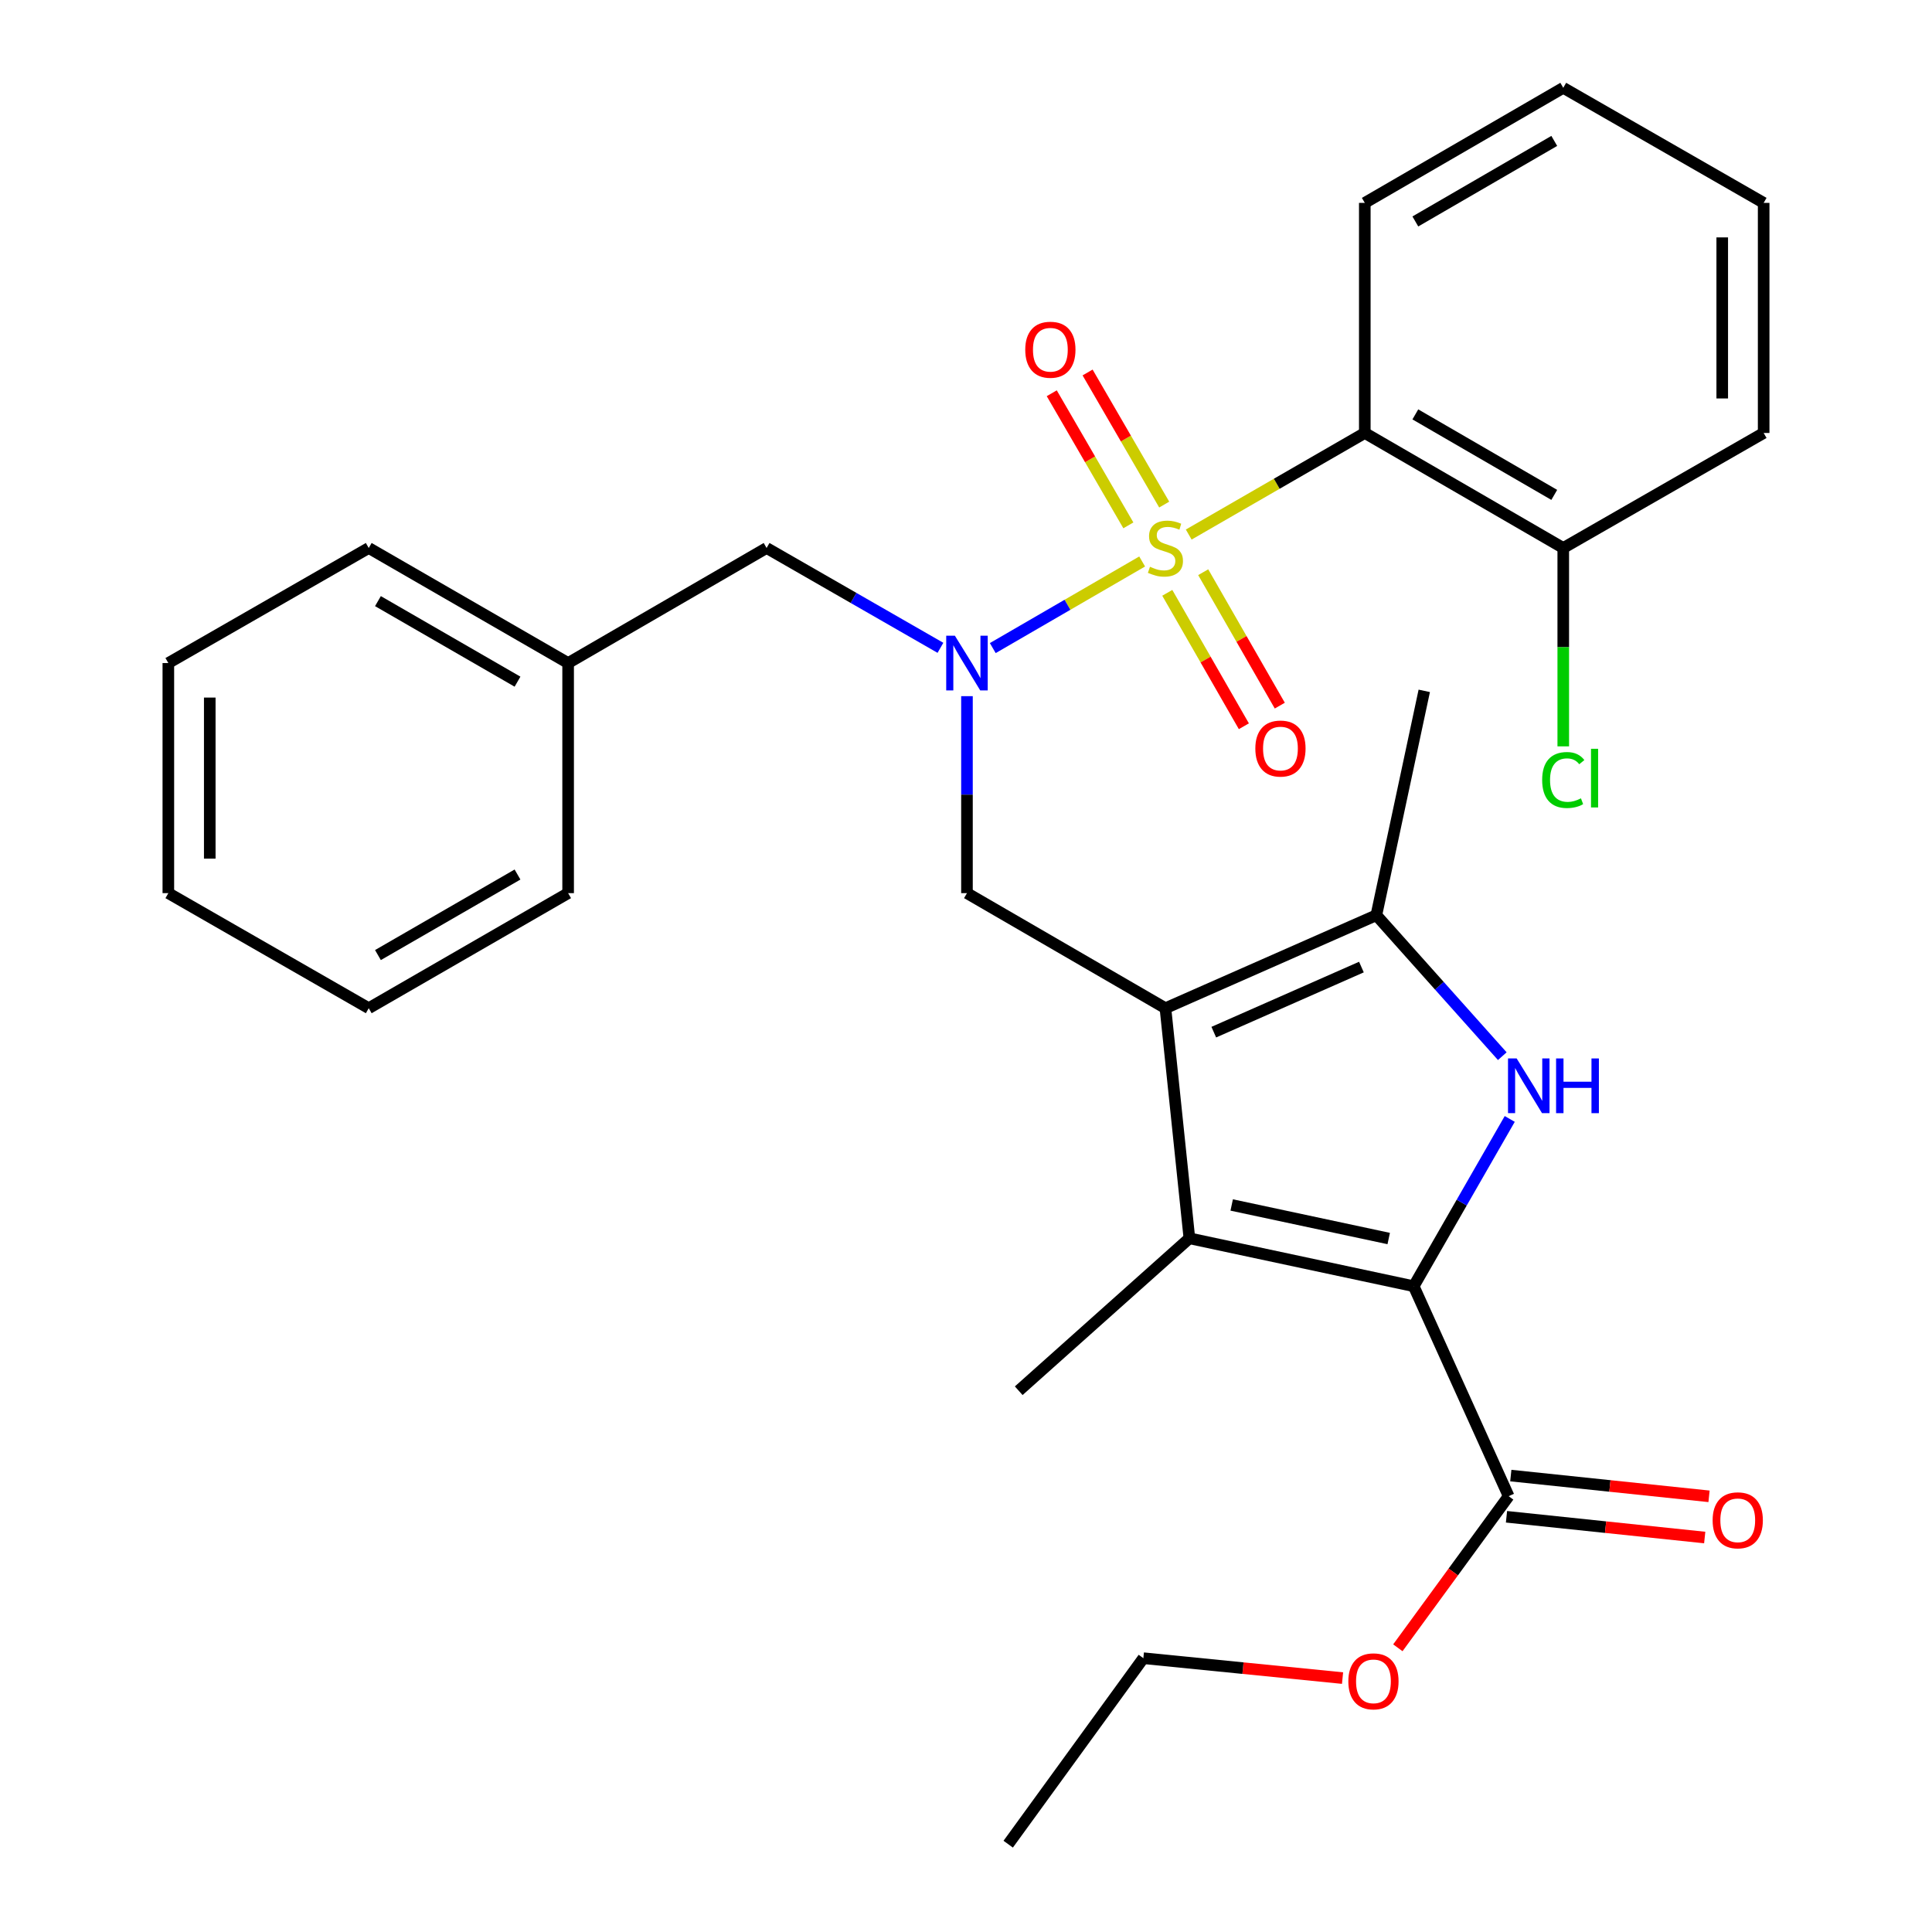 <?xml version='1.0' encoding='iso-8859-1'?>
<svg version='1.1' baseProfile='full'
              xmlns='http://www.w3.org/2000/svg'
                      xmlns:rdkit='http://www.rdkit.org/xml'
                      xmlns:xlink='http://www.w3.org/1999/xlink'
                  xml:space='preserve'
width='1000px' height='1000px' viewBox='0 0 1000 1000'>
<!-- END OF HEADER -->
<rect style='opacity:1.0;fill:#FFFFFF;stroke:none' width='1000' height='1000' x='0' y='0'> </rect>
<path class='bond-4' d='M 591.177,290.624 L 552.519,313.037' style='fill:none;fill-rule:evenodd;stroke:#CCCC00;stroke-width:6px;stroke-linecap:butt;stroke-linejoin:miter;stroke-opacity:1' />
<path class='bond-4' d='M 552.519,313.037 L 513.861,335.45' style='fill:none;fill-rule:evenodd;stroke:#0000FF;stroke-width:6px;stroke-linecap:butt;stroke-linejoin:miter;stroke-opacity:1' />
<path class='bond-5' d='M 615.284,276.681 L 660.85,250.393' style='fill:none;fill-rule:evenodd;stroke:#CCCC00;stroke-width:6px;stroke-linecap:butt;stroke-linejoin:miter;stroke-opacity:1' />
<path class='bond-5' d='M 660.85,250.393 L 706.416,224.104' style='fill:none;fill-rule:evenodd;stroke:#000000;stroke-width:6px;stroke-linecap:butt;stroke-linejoin:miter;stroke-opacity:1' />
<path class='bond-9' d='M 604.184,306.845 L 624.003,341.375' style='fill:none;fill-rule:evenodd;stroke:#CCCC00;stroke-width:6px;stroke-linecap:butt;stroke-linejoin:miter;stroke-opacity:1' />
<path class='bond-9' d='M 624.003,341.375 L 643.822,375.906' style='fill:none;fill-rule:evenodd;stroke:#FF0000;stroke-width:6px;stroke-linecap:butt;stroke-linejoin:miter;stroke-opacity:1' />
<path class='bond-9' d='M 622.78,296.172 L 642.599,330.702' style='fill:none;fill-rule:evenodd;stroke:#CCCC00;stroke-width:6px;stroke-linecap:butt;stroke-linejoin:miter;stroke-opacity:1' />
<path class='bond-9' d='M 642.599,330.702 L 662.418,365.233' style='fill:none;fill-rule:evenodd;stroke:#FF0000;stroke-width:6px;stroke-linecap:butt;stroke-linejoin:miter;stroke-opacity:1' />
<path class='bond-10' d='M 602.59,261.172 L 582.763,226.983' style='fill:none;fill-rule:evenodd;stroke:#CCCC00;stroke-width:6px;stroke-linecap:butt;stroke-linejoin:miter;stroke-opacity:1' />
<path class='bond-10' d='M 582.763,226.983 L 562.936,192.793' style='fill:none;fill-rule:evenodd;stroke:#FF0000;stroke-width:6px;stroke-linecap:butt;stroke-linejoin:miter;stroke-opacity:1' />
<path class='bond-10' d='M 584.042,271.928 L 564.215,237.739' style='fill:none;fill-rule:evenodd;stroke:#CCCC00;stroke-width:6px;stroke-linecap:butt;stroke-linejoin:miter;stroke-opacity:1' />
<path class='bond-10' d='M 564.215,237.739 L 544.388,203.549' style='fill:none;fill-rule:evenodd;stroke:#FF0000;stroke-width:6px;stroke-linecap:butt;stroke-linejoin:miter;stroke-opacity:1' />
<path class='bond-0' d='M 603.226,521.846 L 500.5,462.288' style='fill:none;fill-rule:evenodd;stroke:#000000;stroke-width:6px;stroke-linecap:butt;stroke-linejoin:miter;stroke-opacity:1' />
<path class='bond-3' d='M 603.226,521.846 L 615.626,640.938' style='fill:none;fill-rule:evenodd;stroke:#000000;stroke-width:6px;stroke-linecap:butt;stroke-linejoin:miter;stroke-opacity:1' />
<path class='bond-6' d='M 603.226,521.846 L 712.395,473.711' style='fill:none;fill-rule:evenodd;stroke:#000000;stroke-width:6px;stroke-linecap:butt;stroke-linejoin:miter;stroke-opacity:1' />
<path class='bond-6' d='M 628.251,534.244 L 704.67,500.55' style='fill:none;fill-rule:evenodd;stroke:#000000;stroke-width:6px;stroke-linecap:butt;stroke-linejoin:miter;stroke-opacity:1' />
<path class='bond-1' d='M 731.728,665.749 L 615.626,640.938' style='fill:none;fill-rule:evenodd;stroke:#000000;stroke-width:6px;stroke-linecap:butt;stroke-linejoin:miter;stroke-opacity:1' />
<path class='bond-1' d='M 718.793,641.06 L 637.522,623.692' style='fill:none;fill-rule:evenodd;stroke:#000000;stroke-width:6px;stroke-linecap:butt;stroke-linejoin:miter;stroke-opacity:1' />
<path class='bond-8' d='M 731.728,665.749 L 780.875,774.419' style='fill:none;fill-rule:evenodd;stroke:#000000;stroke-width:6px;stroke-linecap:butt;stroke-linejoin:miter;stroke-opacity:1' />
<path class='bond-31' d='M 731.728,665.749 L 756.583,622.456' style='fill:none;fill-rule:evenodd;stroke:#000000;stroke-width:6px;stroke-linecap:butt;stroke-linejoin:miter;stroke-opacity:1' />
<path class='bond-31' d='M 756.583,622.456 L 781.439,579.162' style='fill:none;fill-rule:evenodd;stroke:#0000FF;stroke-width:6px;stroke-linecap:butt;stroke-linejoin:miter;stroke-opacity:1' />
<path class='bond-2' d='M 777.585,546.677 L 744.99,510.194' style='fill:none;fill-rule:evenodd;stroke:#0000FF;stroke-width:6px;stroke-linecap:butt;stroke-linejoin:miter;stroke-opacity:1' />
<path class='bond-2' d='M 744.99,510.194 L 712.395,473.711' style='fill:none;fill-rule:evenodd;stroke:#000000;stroke-width:6px;stroke-linecap:butt;stroke-linejoin:miter;stroke-opacity:1' />
<path class='bond-15' d='M 615.626,640.938 L 527.289,719.84' style='fill:none;fill-rule:evenodd;stroke:#000000;stroke-width:6px;stroke-linecap:butt;stroke-linejoin:miter;stroke-opacity:1' />
<path class='bond-7' d='M 500.5,360.333 L 500.5,411.311' style='fill:none;fill-rule:evenodd;stroke:#0000FF;stroke-width:6px;stroke-linecap:butt;stroke-linejoin:miter;stroke-opacity:1' />
<path class='bond-7' d='M 500.5,411.311 L 500.5,462.288' style='fill:none;fill-rule:evenodd;stroke:#000000;stroke-width:6px;stroke-linecap:butt;stroke-linejoin:miter;stroke-opacity:1' />
<path class='bond-12' d='M 486.77,335.312 L 441.778,309.475' style='fill:none;fill-rule:evenodd;stroke:#0000FF;stroke-width:6px;stroke-linecap:butt;stroke-linejoin:miter;stroke-opacity:1' />
<path class='bond-12' d='M 441.778,309.475 L 396.786,283.638' style='fill:none;fill-rule:evenodd;stroke:#000000;stroke-width:6px;stroke-linecap:butt;stroke-linejoin:miter;stroke-opacity:1' />
<path class='bond-11' d='M 706.416,224.104 L 809.141,283.638' style='fill:none;fill-rule:evenodd;stroke:#000000;stroke-width:6px;stroke-linecap:butt;stroke-linejoin:miter;stroke-opacity:1' />
<path class='bond-11' d='M 732.575,214.484 L 804.483,256.158' style='fill:none;fill-rule:evenodd;stroke:#000000;stroke-width:6px;stroke-linecap:butt;stroke-linejoin:miter;stroke-opacity:1' />
<path class='bond-17' d='M 706.416,224.104 L 706.416,105.012' style='fill:none;fill-rule:evenodd;stroke:#000000;stroke-width:6px;stroke-linecap:butt;stroke-linejoin:miter;stroke-opacity:1' />
<path class='bond-19' d='M 712.395,473.711 L 737.195,357.585' style='fill:none;fill-rule:evenodd;stroke:#000000;stroke-width:6px;stroke-linecap:butt;stroke-linejoin:miter;stroke-opacity:1' />
<path class='bond-13' d='M 779.759,785.081 L 831.058,790.45' style='fill:none;fill-rule:evenodd;stroke:#000000;stroke-width:6px;stroke-linecap:butt;stroke-linejoin:miter;stroke-opacity:1' />
<path class='bond-13' d='M 831.058,790.45 L 882.358,795.82' style='fill:none;fill-rule:evenodd;stroke:#FF0000;stroke-width:6px;stroke-linecap:butt;stroke-linejoin:miter;stroke-opacity:1' />
<path class='bond-13' d='M 781.991,763.757 L 833.29,769.126' style='fill:none;fill-rule:evenodd;stroke:#000000;stroke-width:6px;stroke-linecap:butt;stroke-linejoin:miter;stroke-opacity:1' />
<path class='bond-13' d='M 833.29,769.126 L 884.59,774.496' style='fill:none;fill-rule:evenodd;stroke:#FF0000;stroke-width:6px;stroke-linecap:butt;stroke-linejoin:miter;stroke-opacity:1' />
<path class='bond-14' d='M 780.875,774.419 L 752.201,813.655' style='fill:none;fill-rule:evenodd;stroke:#000000;stroke-width:6px;stroke-linecap:butt;stroke-linejoin:miter;stroke-opacity:1' />
<path class='bond-14' d='M 752.201,813.655 L 723.526,852.891' style='fill:none;fill-rule:evenodd;stroke:#FF0000;stroke-width:6px;stroke-linecap:butt;stroke-linejoin:miter;stroke-opacity:1' />
<path class='bond-16' d='M 809.141,283.638 L 809.141,334.977' style='fill:none;fill-rule:evenodd;stroke:#000000;stroke-width:6px;stroke-linecap:butt;stroke-linejoin:miter;stroke-opacity:1' />
<path class='bond-16' d='M 809.141,334.977 L 809.141,386.316' style='fill:none;fill-rule:evenodd;stroke:#00CC00;stroke-width:6px;stroke-linecap:butt;stroke-linejoin:miter;stroke-opacity:1' />
<path class='bond-20' d='M 809.141,283.638 L 912.867,224.104' style='fill:none;fill-rule:evenodd;stroke:#000000;stroke-width:6px;stroke-linecap:butt;stroke-linejoin:miter;stroke-opacity:1' />
<path class='bond-18' d='M 396.786,283.638 L 294.061,343.196' style='fill:none;fill-rule:evenodd;stroke:#000000;stroke-width:6px;stroke-linecap:butt;stroke-linejoin:miter;stroke-opacity:1' />
<path class='bond-21' d='M 694.902,868.578 L 643.352,863.427' style='fill:none;fill-rule:evenodd;stroke:#FF0000;stroke-width:6px;stroke-linecap:butt;stroke-linejoin:miter;stroke-opacity:1' />
<path class='bond-21' d='M 643.352,863.427 L 591.802,858.276' style='fill:none;fill-rule:evenodd;stroke:#000000;stroke-width:6px;stroke-linecap:butt;stroke-linejoin:miter;stroke-opacity:1' />
<path class='bond-24' d='M 706.416,105.012 L 809.141,45.455' style='fill:none;fill-rule:evenodd;stroke:#000000;stroke-width:6px;stroke-linecap:butt;stroke-linejoin:miter;stroke-opacity:1' />
<path class='bond-24' d='M 732.579,114.627 L 804.486,72.937' style='fill:none;fill-rule:evenodd;stroke:#000000;stroke-width:6px;stroke-linecap:butt;stroke-linejoin:miter;stroke-opacity:1' />
<path class='bond-22' d='M 294.061,343.196 L 190.859,283.638' style='fill:none;fill-rule:evenodd;stroke:#000000;stroke-width:6px;stroke-linecap:butt;stroke-linejoin:miter;stroke-opacity:1' />
<path class='bond-22' d='M 267.864,352.833 L 195.622,311.142' style='fill:none;fill-rule:evenodd;stroke:#000000;stroke-width:6px;stroke-linecap:butt;stroke-linejoin:miter;stroke-opacity:1' />
<path class='bond-23' d='M 294.061,343.196 L 294.061,462.288' style='fill:none;fill-rule:evenodd;stroke:#000000;stroke-width:6px;stroke-linecap:butt;stroke-linejoin:miter;stroke-opacity:1' />
<path class='bond-30' d='M 912.867,224.104 L 912.867,105.012' style='fill:none;fill-rule:evenodd;stroke:#000000;stroke-width:6px;stroke-linecap:butt;stroke-linejoin:miter;stroke-opacity:1' />
<path class='bond-30' d='M 891.426,206.24 L 891.426,122.876' style='fill:none;fill-rule:evenodd;stroke:#000000;stroke-width:6px;stroke-linecap:butt;stroke-linejoin:miter;stroke-opacity:1' />
<path class='bond-25' d='M 591.802,858.276 L 521.846,954.545' style='fill:none;fill-rule:evenodd;stroke:#000000;stroke-width:6px;stroke-linecap:butt;stroke-linejoin:miter;stroke-opacity:1' />
<path class='bond-28' d='M 190.859,283.638 L 87.133,343.196' style='fill:none;fill-rule:evenodd;stroke:#000000;stroke-width:6px;stroke-linecap:butt;stroke-linejoin:miter;stroke-opacity:1' />
<path class='bond-27' d='M 294.061,462.288 L 190.859,521.846' style='fill:none;fill-rule:evenodd;stroke:#000000;stroke-width:6px;stroke-linecap:butt;stroke-linejoin:miter;stroke-opacity:1' />
<path class='bond-27' d='M 267.864,452.651 L 195.622,494.342' style='fill:none;fill-rule:evenodd;stroke:#000000;stroke-width:6px;stroke-linecap:butt;stroke-linejoin:miter;stroke-opacity:1' />
<path class='bond-26' d='M 809.141,45.455 L 912.867,105.012' style='fill:none;fill-rule:evenodd;stroke:#000000;stroke-width:6px;stroke-linecap:butt;stroke-linejoin:miter;stroke-opacity:1' />
<path class='bond-29' d='M 190.859,521.846 L 87.133,462.288' style='fill:none;fill-rule:evenodd;stroke:#000000;stroke-width:6px;stroke-linecap:butt;stroke-linejoin:miter;stroke-opacity:1' />
<path class='bond-32' d='M 87.133,343.196 L 87.133,462.288' style='fill:none;fill-rule:evenodd;stroke:#000000;stroke-width:6px;stroke-linecap:butt;stroke-linejoin:miter;stroke-opacity:1' />
<path class='bond-32' d='M 108.574,361.06 L 108.574,444.424' style='fill:none;fill-rule:evenodd;stroke:#000000;stroke-width:6px;stroke-linecap:butt;stroke-linejoin:miter;stroke-opacity:1' />
<path  class='atom-0' d='M 595.226 293.358
Q 595.546 293.478, 596.866 294.038
Q 598.186 294.598, 599.626 294.958
Q 601.106 295.278, 602.546 295.278
Q 605.226 295.278, 606.786 293.998
Q 608.346 292.678, 608.346 290.398
Q 608.346 288.838, 607.546 287.878
Q 606.786 286.918, 605.586 286.398
Q 604.386 285.878, 602.386 285.278
Q 599.866 284.518, 598.346 283.798
Q 596.866 283.078, 595.786 281.558
Q 594.746 280.038, 594.746 277.478
Q 594.746 273.918, 597.146 271.718
Q 599.586 269.518, 604.386 269.518
Q 607.666 269.518, 611.386 271.078
L 610.466 274.158
Q 607.066 272.758, 604.506 272.758
Q 601.746 272.758, 600.226 273.918
Q 598.706 275.038, 598.746 276.998
Q 598.746 278.518, 599.506 279.438
Q 600.306 280.358, 601.426 280.878
Q 602.586 281.398, 604.506 281.998
Q 607.066 282.798, 608.586 283.598
Q 610.106 284.398, 611.186 286.038
Q 612.306 287.638, 612.306 290.398
Q 612.306 294.318, 609.666 296.438
Q 607.066 298.518, 602.706 298.518
Q 600.186 298.518, 598.266 297.958
Q 596.386 297.438, 594.146 296.518
L 595.226 293.358
' fill='#CCCC00'/>
<path  class='atom-3' d='M 785.025 547.852
L 794.305 562.852
Q 795.225 564.332, 796.705 567.012
Q 798.185 569.692, 798.265 569.852
L 798.265 547.852
L 802.025 547.852
L 802.025 576.172
L 798.145 576.172
L 788.185 559.772
Q 787.025 557.852, 785.785 555.652
Q 784.585 553.452, 784.225 552.772
L 784.225 576.172
L 780.545 576.172
L 780.545 547.852
L 785.025 547.852
' fill='#0000FF'/>
<path  class='atom-3' d='M 805.425 547.852
L 809.265 547.852
L 809.265 559.892
L 823.745 559.892
L 823.745 547.852
L 827.585 547.852
L 827.585 576.172
L 823.745 576.172
L 823.745 563.092
L 809.265 563.092
L 809.265 576.172
L 805.425 576.172
L 805.425 547.852
' fill='#0000FF'/>
<path  class='atom-5' d='M 494.24 329.036
L 503.52 344.036
Q 504.44 345.516, 505.92 348.196
Q 507.4 350.876, 507.48 351.036
L 507.48 329.036
L 511.24 329.036
L 511.24 357.356
L 507.36 357.356
L 497.4 340.956
Q 496.24 339.036, 495 336.836
Q 493.8 334.636, 493.44 333.956
L 493.44 357.356
L 489.76 357.356
L 489.76 329.036
L 494.24 329.036
' fill='#0000FF'/>
<path  class='atom-10' d='M 649.76 387.444
Q 649.76 380.644, 653.12 376.844
Q 656.48 373.044, 662.76 373.044
Q 669.04 373.044, 672.4 376.844
Q 675.76 380.644, 675.76 387.444
Q 675.76 394.324, 672.36 398.244
Q 668.96 402.124, 662.76 402.124
Q 656.52 402.124, 653.12 398.244
Q 649.76 394.364, 649.76 387.444
M 662.76 398.924
Q 667.08 398.924, 669.4 396.044
Q 671.76 393.124, 671.76 387.444
Q 671.76 381.884, 669.4 379.084
Q 667.08 376.244, 662.76 376.244
Q 658.44 376.244, 656.08 379.044
Q 653.76 381.844, 653.76 387.444
Q 653.76 393.164, 656.08 396.044
Q 658.44 398.924, 662.76 398.924
' fill='#FF0000'/>
<path  class='atom-11' d='M 530.668 181.017
Q 530.668 174.217, 534.028 170.417
Q 537.388 166.617, 543.668 166.617
Q 549.948 166.617, 553.308 170.417
Q 556.668 174.217, 556.668 181.017
Q 556.668 187.897, 553.268 191.817
Q 549.868 195.697, 543.668 195.697
Q 537.428 195.697, 534.028 191.817
Q 530.668 187.937, 530.668 181.017
M 543.668 192.497
Q 547.988 192.497, 550.308 189.617
Q 552.668 186.697, 552.668 181.017
Q 552.668 175.457, 550.308 172.657
Q 547.988 169.817, 543.668 169.817
Q 539.348 169.817, 536.988 172.617
Q 534.668 175.417, 534.668 181.017
Q 534.668 186.737, 536.988 189.617
Q 539.348 192.497, 543.668 192.497
' fill='#FF0000'/>
<path  class='atom-14' d='M 886.454 786.911
Q 886.454 780.111, 889.814 776.311
Q 893.174 772.511, 899.454 772.511
Q 905.734 772.511, 909.094 776.311
Q 912.454 780.111, 912.454 786.911
Q 912.454 793.791, 909.054 797.711
Q 905.654 801.591, 899.454 801.591
Q 893.214 801.591, 889.814 797.711
Q 886.454 793.831, 886.454 786.911
M 899.454 798.391
Q 903.774 798.391, 906.094 795.511
Q 908.454 792.591, 908.454 786.911
Q 908.454 781.351, 906.094 778.551
Q 903.774 775.711, 899.454 775.711
Q 895.134 775.711, 892.774 778.511
Q 890.454 781.311, 890.454 786.911
Q 890.454 792.631, 892.774 795.511
Q 895.134 798.391, 899.454 798.391
' fill='#FF0000'/>
<path  class='atom-15' d='M 697.894 870.256
Q 697.894 863.456, 701.254 859.656
Q 704.614 855.856, 710.894 855.856
Q 717.174 855.856, 720.534 859.656
Q 723.894 863.456, 723.894 870.256
Q 723.894 877.136, 720.494 881.056
Q 717.094 884.936, 710.894 884.936
Q 704.654 884.936, 701.254 881.056
Q 697.894 877.176, 697.894 870.256
M 710.894 881.736
Q 715.214 881.736, 717.534 878.856
Q 719.894 875.936, 719.894 870.256
Q 719.894 864.696, 717.534 861.896
Q 715.214 859.056, 710.894 859.056
Q 706.574 859.056, 704.214 861.856
Q 701.894 864.656, 701.894 870.256
Q 701.894 875.976, 704.214 878.856
Q 706.574 881.736, 710.894 881.736
' fill='#FF0000'/>
<path  class='atom-17' d='M 798.221 403.734
Q 798.221 396.694, 801.501 393.014
Q 804.821 389.294, 811.101 389.294
Q 816.941 389.294, 820.061 393.414
L 817.421 395.574
Q 815.141 392.574, 811.101 392.574
Q 806.821 392.574, 804.541 395.454
Q 802.301 398.294, 802.301 403.734
Q 802.301 409.334, 804.621 412.214
Q 806.981 415.094, 811.541 415.094
Q 814.661 415.094, 818.301 413.214
L 819.421 416.214
Q 817.941 417.174, 815.701 417.734
Q 813.461 418.294, 810.981 418.294
Q 804.821 418.294, 801.501 414.534
Q 798.221 410.774, 798.221 403.734
' fill='#00CC00'/>
<path  class='atom-17' d='M 823.501 387.574
L 827.181 387.574
L 827.181 417.934
L 823.501 417.934
L 823.501 387.574
' fill='#00CC00'/>
</svg>
